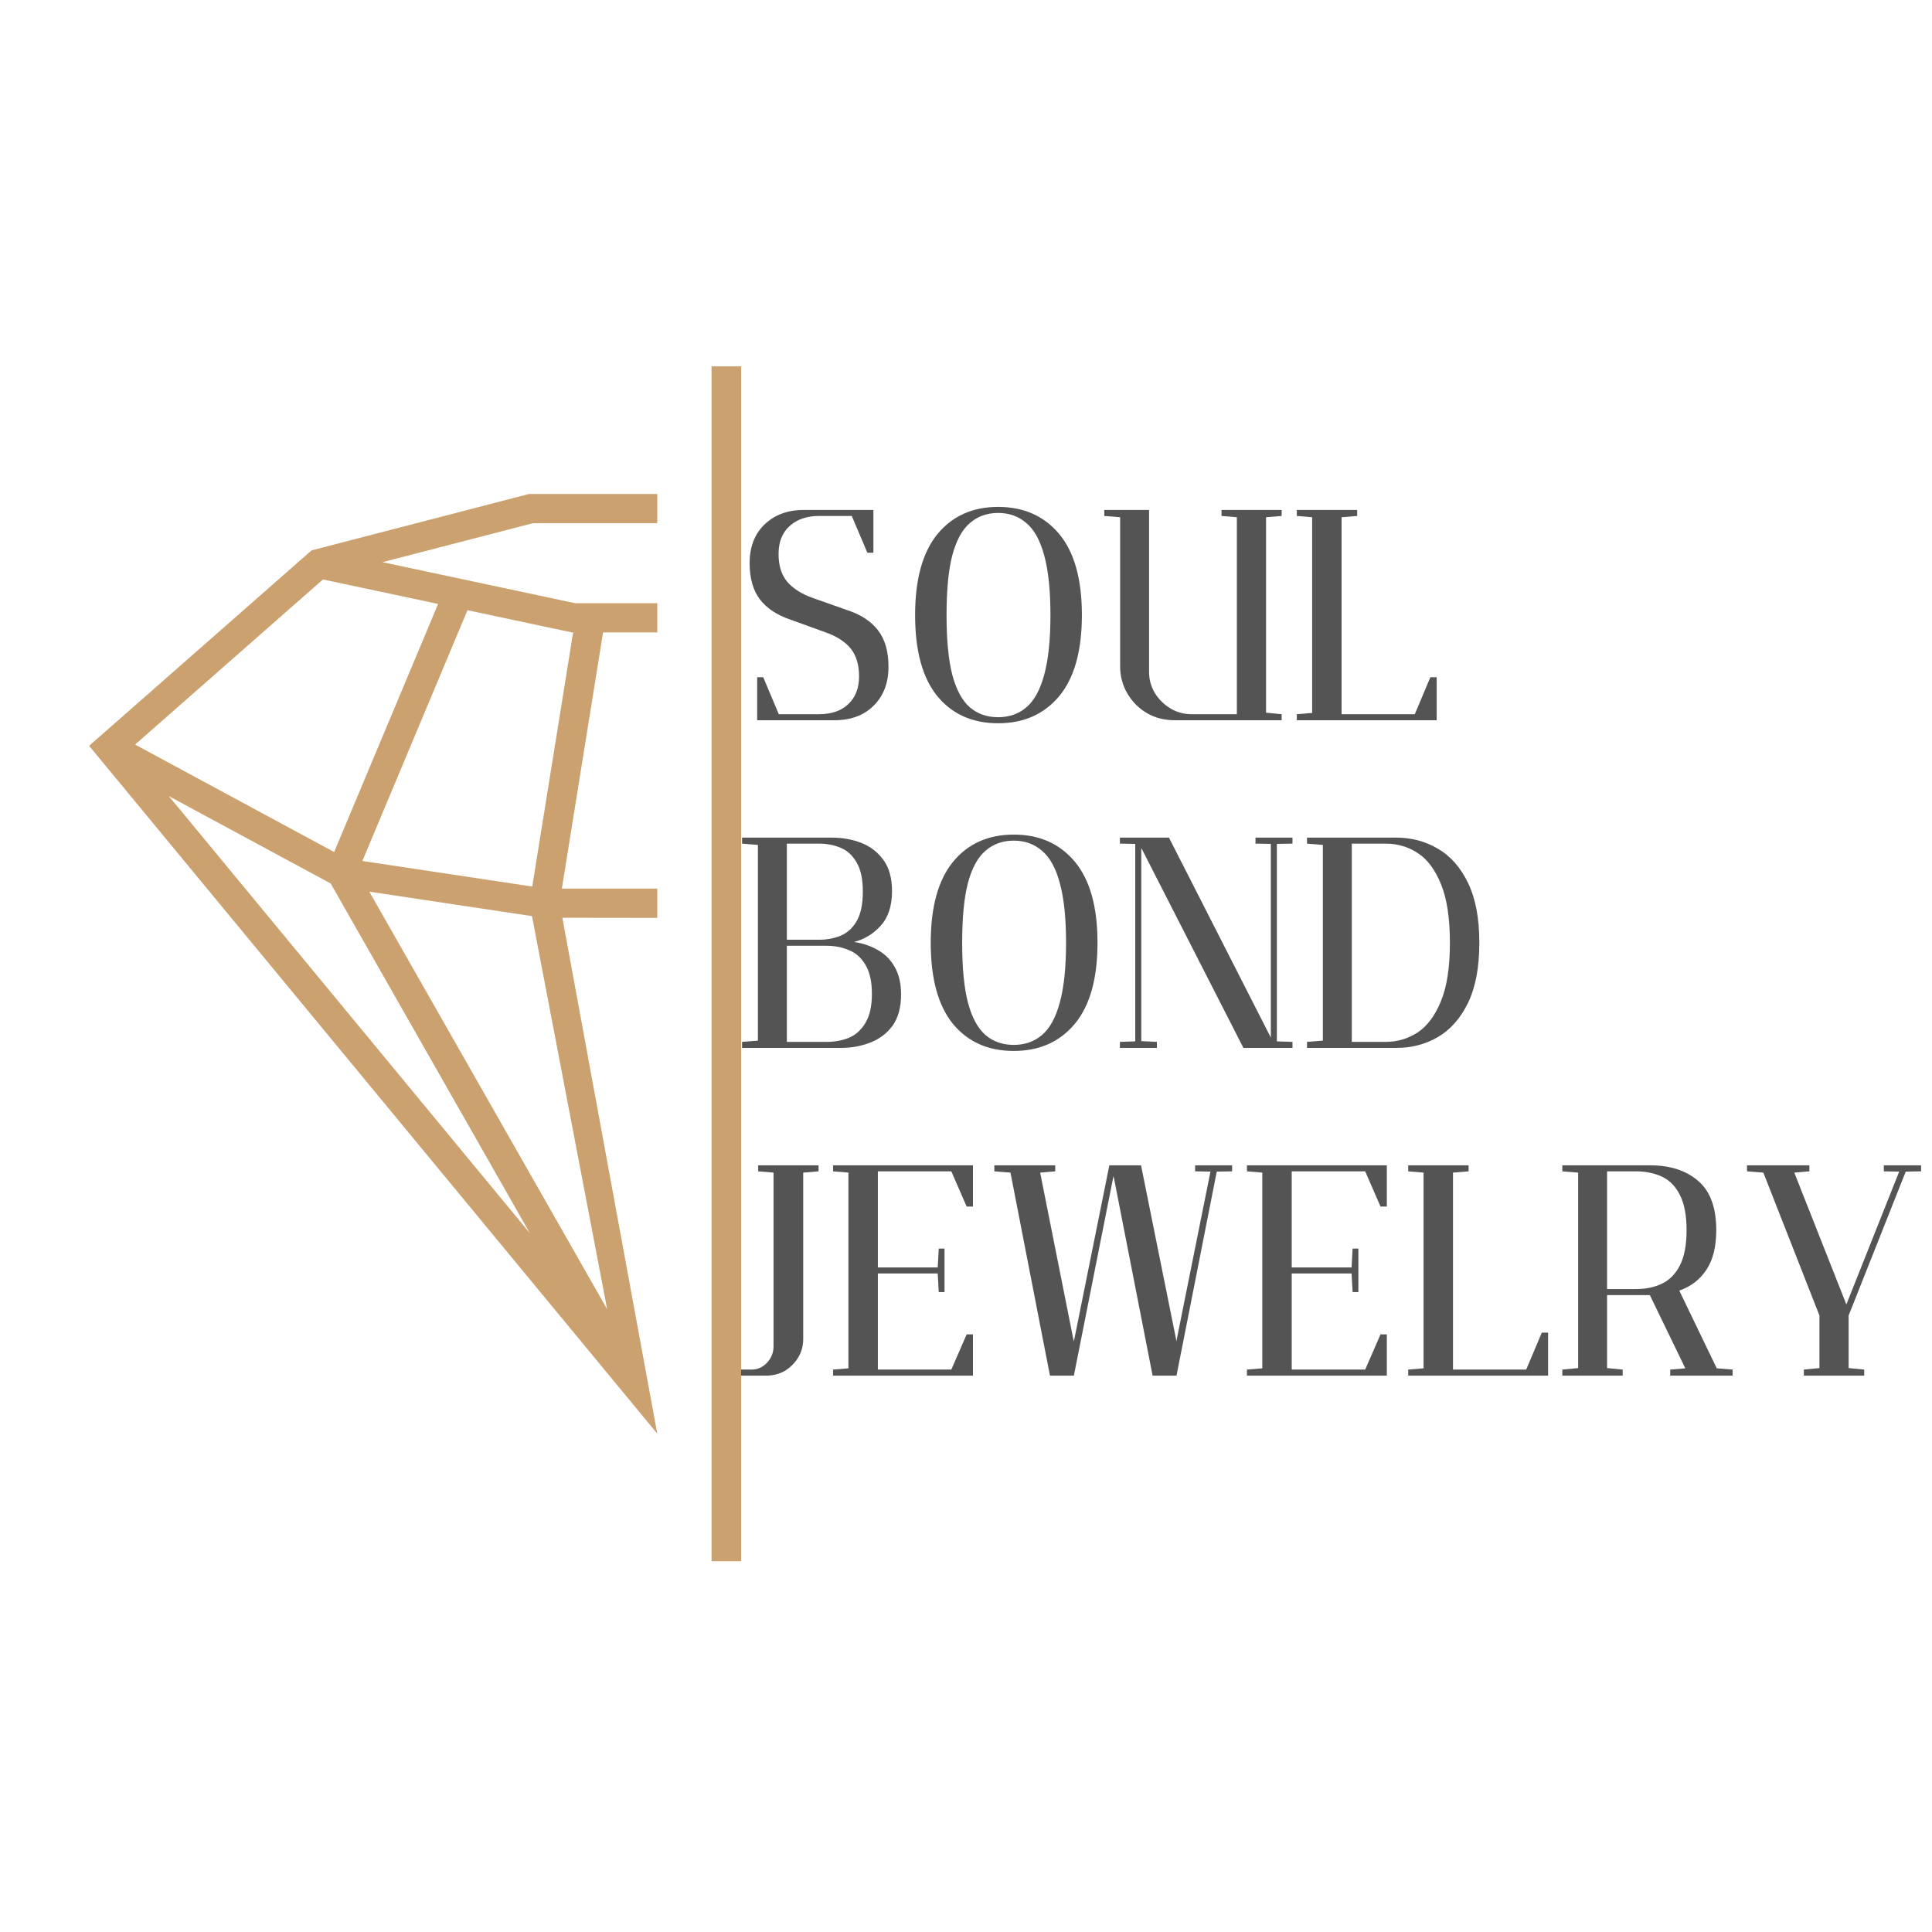 <svg xmlns="http://www.w3.org/2000/svg" xmlns:xlink="http://www.w3.org/1999/xlink" width="160" zoomAndPan="magnify" viewBox="0 0 120 120" height="160" preserveAspectRatio="xMidYMid meet" version="1.0"><defs><g/><clipPath id="ea884f3266"><path d="M 5.535 30 L 41 30 L 41 90 L 5.535 90 Z M 5.535 30 " clip-rule="nonzero"/></clipPath><clipPath id="8793337c5c"><path d="M 44 22.734 L 46.035 22.734 L 46.035 96.984 L 44 96.984 Z M 44 22.734 " clip-rule="nonzero"/></clipPath></defs><rect x="-12" width="144" fill="#ffffff" y="-12" height="144" fill-opacity="1"/><rect x="-12" width="144" fill="#ffffff" y="-12" height="144" fill-opacity="1"/><g clip-path="url(#ea884f3266)"><path fill="#cba26f" d="M 34.93 57.004 L 40.824 57.012 L 40.824 55.191 L 34.898 55.191 L 37.457 39.281 L 40.824 39.281 L 40.824 37.465 L 35.719 37.465 L 23.758 34.918 L 33.102 32.496 L 40.824 32.496 L 40.824 30.68 L 32.863 30.68 L 19.352 34.184 L 5.535 46.324 L 40.824 89.047 Z M 35.523 39.281 L 35.598 39.281 L 33.059 55.066 L 22.508 53.477 L 29.035 37.902 Z M 20.059 35.992 L 27.211 37.512 L 20.754 52.922 L 8.391 46.246 Z M 10.488 49.449 L 20.539 54.875 L 32.91 76.594 Z M 22.938 55.383 L 33.043 56.902 L 37.711 81.316 Z M 22.938 55.383 " fill-opacity="1" fill-rule="nonzero"/></g><g clip-path="url(#8793337c5c)"><path fill="#cba26f" d="M 44.195 22.754 L 46.035 22.754 L 46.035 96.973 L 44.195 96.973 Z M 44.195 22.754 " fill-opacity="1" fill-rule="nonzero"/></g><g fill="#545454" fill-opacity="1"><g transform="translate(45.764, 44.735)"><g><path d="M 7.141 -12.688 L 5.109 -12.688 C 4.348 -12.688 3.738 -12.477 3.281 -12.062 C 2.82 -11.645 2.594 -11.066 2.594 -10.328 C 2.594 -9.609 2.77 -9.035 3.125 -8.609 C 3.488 -8.18 4.02 -7.844 4.719 -7.594 L 6.844 -6.844 C 7.688 -6.57 8.328 -6.156 8.766 -5.594 C 9.203 -5.031 9.422 -4.273 9.422 -3.328 C 9.422 -2.316 9.113 -1.508 8.5 -0.906 C 7.895 -0.301 7.082 0 6.062 0 L 1.266 0 L 1.266 -2.672 L 1.641 -2.672 L 2.609 -0.375 L 5.109 -0.375 C 5.879 -0.375 6.484 -0.582 6.922 -1 C 7.367 -1.414 7.594 -1.988 7.594 -2.719 C 7.594 -3.457 7.414 -4.039 7.062 -4.469 C 6.707 -4.895 6.18 -5.227 5.484 -5.469 L 3.375 -6.234 C 2.52 -6.516 1.875 -6.938 1.438 -7.5 C 1.008 -8.07 0.797 -8.82 0.797 -9.75 C 0.797 -10.758 1.102 -11.562 1.719 -12.156 C 2.344 -12.758 3.16 -13.062 4.172 -13.062 L 8.484 -13.062 L 8.484 -10.406 L 8.109 -10.406 Z M 7.141 -12.688 "/></g></g></g><g fill="#545454" fill-opacity="1"><g transform="translate(56.042, 44.735)"><g><path d="M 5.953 -13.25 C 7.547 -13.25 8.812 -12.688 9.75 -11.562 C 10.688 -10.438 11.156 -8.758 11.156 -6.531 C 11.156 -4.312 10.688 -2.633 9.75 -1.5 C 8.812 -0.375 7.547 0.188 5.953 0.188 C 4.359 0.188 3.098 -0.375 2.172 -1.5 C 1.254 -2.633 0.797 -4.312 0.797 -6.531 C 0.797 -8.738 1.254 -10.41 2.172 -11.547 C 3.098 -12.68 4.359 -13.25 5.953 -13.25 Z M 5.953 -12.875 C 5.266 -12.875 4.68 -12.664 4.203 -12.25 C 3.723 -11.844 3.359 -11.176 3.109 -10.25 C 2.867 -9.32 2.75 -8.082 2.75 -6.531 C 2.75 -4.988 2.867 -3.75 3.109 -2.812 C 3.359 -1.883 3.723 -1.211 4.203 -0.797 C 4.68 -0.391 5.266 -0.188 5.953 -0.188 C 6.641 -0.188 7.223 -0.391 7.703 -0.797 C 8.191 -1.211 8.562 -1.883 8.812 -2.812 C 9.07 -3.738 9.203 -4.977 9.203 -6.531 C 9.203 -8.082 9.07 -9.32 8.812 -10.25 C 8.562 -11.176 8.191 -11.844 7.703 -12.25 C 7.223 -12.664 6.641 -12.875 5.953 -12.875 Z M 5.953 -12.875 "/></g></g></g><g fill="#545454" fill-opacity="1"><g transform="translate(68.261, 44.735)"><g><path d="M 0.328 -12.688 L 0.328 -13.062 L 3.109 -13.062 L 3.109 -3.016 C 3.109 -2.535 3.227 -2.094 3.469 -1.688 C 3.719 -1.289 4.039 -0.973 4.438 -0.734 C 4.832 -0.492 5.273 -0.375 5.766 -0.375 L 8.562 -0.375 L 8.562 -12.609 L 7.609 -12.688 L 7.609 -13.062 L 11.344 -13.062 L 11.344 -12.688 L 10.375 -12.609 L 10.375 -0.469 L 11.344 -0.375 L 11.344 0 L 4.688 0 C 4.062 0 3.492 -0.145 2.984 -0.438 C 2.473 -0.738 2.066 -1.145 1.766 -1.656 C 1.461 -2.164 1.312 -2.734 1.312 -3.359 L 1.312 -12.609 Z M 0.328 -12.688 "/></g></g></g><g fill="#545454" fill-opacity="1"><g transform="translate(80.219, 44.735)"><g><path d="M 8.625 -2.672 L 9.016 -2.672 L 9.016 0 L 0.328 0 L 0.328 -0.375 L 1.281 -0.453 L 1.281 -12.609 L 0.328 -12.688 L 0.328 -13.062 L 4.078 -13.062 L 4.078 -12.688 L 3.109 -12.609 L 3.109 -0.375 L 7.656 -0.375 Z M 8.625 -2.672 "/></g></g></g><g fill="#545454" fill-opacity="1"><g transform="translate(45.764, 65.088)"><g><path d="M 0.328 -12.688 L 0.328 -13.062 L 5.906 -13.062 C 6.562 -13.062 7.172 -12.953 7.734 -12.734 C 8.297 -12.516 8.754 -12.16 9.109 -11.672 C 9.461 -11.191 9.641 -10.547 9.641 -9.734 C 9.641 -8.828 9.41 -8.117 8.953 -7.609 C 8.504 -7.098 7.945 -6.754 7.281 -6.578 C 7.812 -6.504 8.297 -6.344 8.734 -6.094 C 9.18 -5.852 9.535 -5.504 9.797 -5.047 C 10.066 -4.586 10.203 -4.016 10.203 -3.328 C 10.203 -2.516 10.023 -1.863 9.672 -1.375 C 9.316 -0.895 8.852 -0.547 8.281 -0.328 C 7.719 -0.109 7.113 0 6.469 0 L 0.328 0 L 0.328 -0.375 L 1.312 -0.453 L 1.312 -12.609 Z M 3.109 -12.688 L 3.109 -6.719 L 5.109 -6.719 C 5.586 -6.719 6.035 -6.801 6.453 -6.969 C 6.867 -7.145 7.203 -7.453 7.453 -7.891 C 7.703 -8.328 7.828 -8.93 7.828 -9.703 C 7.828 -10.473 7.703 -11.07 7.453 -11.5 C 7.211 -11.938 6.883 -12.242 6.469 -12.422 C 6.062 -12.598 5.609 -12.688 5.109 -12.688 Z M 3.109 -6.344 L 3.109 -0.375 L 5.578 -0.375 C 6.078 -0.375 6.535 -0.457 6.953 -0.625 C 7.379 -0.801 7.723 -1.109 7.984 -1.547 C 8.254 -1.984 8.391 -2.586 8.391 -3.359 C 8.391 -4.129 8.254 -4.734 7.984 -5.172 C 7.723 -5.609 7.379 -5.91 6.953 -6.078 C 6.535 -6.254 6.078 -6.344 5.578 -6.344 Z M 3.109 -6.344 "/></g></g></g><g fill="#545454" fill-opacity="1"><g transform="translate(57.012, 65.088)"><g><path d="M 5.953 -13.25 C 7.547 -13.25 8.812 -12.688 9.75 -11.562 C 10.688 -10.438 11.156 -8.758 11.156 -6.531 C 11.156 -4.312 10.688 -2.633 9.75 -1.5 C 8.812 -0.375 7.547 0.188 5.953 0.188 C 4.359 0.188 3.098 -0.375 2.172 -1.5 C 1.254 -2.633 0.797 -4.312 0.797 -6.531 C 0.797 -8.738 1.254 -10.41 2.172 -11.547 C 3.098 -12.68 4.359 -13.25 5.953 -13.25 Z M 5.953 -12.875 C 5.266 -12.875 4.68 -12.664 4.203 -12.25 C 3.723 -11.844 3.359 -11.176 3.109 -10.25 C 2.867 -9.32 2.75 -8.082 2.75 -6.531 C 2.75 -4.988 2.867 -3.75 3.109 -2.812 C 3.359 -1.883 3.723 -1.211 4.203 -0.797 C 4.68 -0.391 5.266 -0.188 5.953 -0.188 C 6.641 -0.188 7.223 -0.391 7.703 -0.797 C 8.191 -1.211 8.562 -1.883 8.812 -2.812 C 9.07 -3.738 9.203 -4.977 9.203 -6.531 C 9.203 -8.082 9.07 -9.32 8.812 -10.25 C 8.562 -11.176 8.191 -11.844 7.703 -12.25 C 7.223 -12.664 6.641 -12.875 5.953 -12.875 Z M 5.953 -12.875 "/></g></g></g><g fill="#545454" fill-opacity="1"><g transform="translate(69.231, 65.088)"><g><path d="M 0.328 -12.688 L 0.328 -13.062 L 3.375 -13.062 L 9.703 -0.641 L 9.703 -12.672 L 8.75 -12.688 L 8.75 -13.062 L 11.047 -13.062 L 11.047 -12.688 L 10.078 -12.672 L 10.078 -0.406 L 11.047 -0.375 L 11.047 0 L 8 0 L 1.656 -12.422 L 1.656 -0.422 L 2.625 -0.375 L 2.625 0 L 0.328 0 L 0.328 -0.375 L 1.281 -0.406 L 1.281 -12.672 Z M 0.328 -12.688 "/></g></g></g><g fill="#545454" fill-opacity="1"><g transform="translate(80.853, 65.088)"><g><path d="M 0.328 -12.688 L 0.328 -13.062 L 5.875 -13.062 C 6.82 -13.062 7.68 -12.832 8.453 -12.375 C 9.234 -11.926 9.859 -11.219 10.328 -10.25 C 10.797 -9.289 11.031 -8.051 11.031 -6.531 C 11.031 -5.008 10.797 -3.766 10.328 -2.797 C 9.859 -1.836 9.234 -1.129 8.453 -0.672 C 7.68 -0.223 6.82 0 5.875 0 L 0.328 0 L 0.328 -0.375 L 1.312 -0.453 L 1.312 -12.609 Z M 3.109 -12.688 L 3.109 -0.375 L 5.219 -0.375 C 5.926 -0.375 6.582 -0.566 7.188 -0.953 C 7.789 -1.348 8.273 -1.992 8.641 -2.891 C 9.016 -3.785 9.203 -5 9.203 -6.531 C 9.203 -8.051 9.02 -9.258 8.656 -10.156 C 8.289 -11.062 7.812 -11.707 7.219 -12.094 C 6.625 -12.488 5.957 -12.688 5.219 -12.688 Z M 3.109 -12.688 "/></g></g></g><g fill="#545454" fill-opacity="1"><g transform="translate(45.764, 85.442)"><g><path d="M 0.266 0 L 0.266 -0.375 L 0.922 -0.375 C 1.285 -0.375 1.602 -0.516 1.875 -0.797 C 2.145 -1.086 2.281 -1.426 2.281 -1.812 L 2.281 -12.609 L 1.328 -12.688 L 1.328 -13.062 L 5.078 -13.062 L 5.078 -12.688 L 4.125 -12.609 L 4.125 -2.281 C 4.125 -1.852 4.02 -1.469 3.812 -1.125 C 3.602 -0.781 3.328 -0.504 2.984 -0.297 C 2.641 -0.098 2.254 0 1.828 0 Z M 0.266 0 "/></g></g></g><g fill="#545454" fill-opacity="1"><g transform="translate(51.416, 85.442)"><g><path d="M 1.281 -13.062 L 9.016 -13.062 L 9.016 -10.5 L 8.625 -10.5 L 7.672 -12.688 L 3.109 -12.688 L 3.109 -6.719 L 6.828 -6.719 L 6.891 -7.891 L 7.25 -7.891 L 7.25 -5.188 L 6.891 -5.188 L 6.828 -6.344 L 3.109 -6.344 L 3.109 -0.375 L 7.672 -0.375 L 8.625 -2.562 L 9.016 -2.562 L 9.016 0 L 0.328 0 L 0.328 -0.375 L 1.281 -0.453 L 1.281 -12.609 L 0.328 -12.688 L 0.328 -13.062 Z M 1.281 -13.062 "/></g></g></g><g fill="#545454" fill-opacity="1"><g transform="translate(61.434, 85.442)"><g><path d="M 7.688 -12.203 L 5.266 0 L 3.781 0 L 1.328 -12.609 L 0.328 -12.688 L 0.328 -13.062 L 4.109 -13.062 L 4.109 -12.688 L 3.172 -12.609 L 5.219 -2.328 L 5.266 -2.125 L 7.469 -13.062 L 9.438 -13.062 L 11.641 -2.125 L 11.672 -2.328 L 13.75 -12.672 L 12.797 -12.688 L 12.797 -13.062 L 15.094 -13.062 L 15.094 -12.688 L 14.141 -12.672 L 11.641 0 L 10.156 0 L 7.766 -12.219 L 7.719 -12.391 Z M 7.688 -12.203 "/></g></g></g><g fill="#545454" fill-opacity="1"><g transform="translate(77.122, 85.442)"><g><path d="M 1.281 -13.062 L 9.016 -13.062 L 9.016 -10.5 L 8.625 -10.5 L 7.672 -12.688 L 3.109 -12.688 L 3.109 -6.719 L 6.828 -6.719 L 6.891 -7.891 L 7.25 -7.891 L 7.25 -5.188 L 6.891 -5.188 L 6.828 -6.344 L 3.109 -6.344 L 3.109 -0.375 L 7.672 -0.375 L 8.625 -2.562 L 9.016 -2.562 L 9.016 0 L 0.328 0 L 0.328 -0.375 L 1.281 -0.453 L 1.281 -12.609 L 0.328 -12.688 L 0.328 -13.062 Z M 1.281 -13.062 "/></g></g></g><g fill="#545454" fill-opacity="1"><g transform="translate(87.139, 85.442)"><g><path d="M 8.625 -2.672 L 9.016 -2.672 L 9.016 0 L 0.328 0 L 0.328 -0.375 L 1.281 -0.453 L 1.281 -12.609 L 0.328 -12.688 L 0.328 -13.062 L 4.078 -13.062 L 4.078 -12.688 L 3.109 -12.609 L 3.109 -0.375 L 7.656 -0.375 Z M 8.625 -2.672 "/></g></g></g><g fill="#545454" fill-opacity="1"><g transform="translate(96.709, 85.442)"><g><path d="M 0.328 -12.688 L 0.328 -13.062 L 5.781 -13.062 C 7.031 -13.062 8.023 -12.738 8.766 -12.094 C 9.516 -11.457 9.891 -10.438 9.891 -9.031 C 9.891 -8.008 9.688 -7.191 9.281 -6.578 C 8.875 -5.961 8.312 -5.531 7.594 -5.281 L 9.922 -0.453 L 10.906 -0.375 L 10.906 0 L 7.031 0 L 7.031 -0.375 L 7.969 -0.453 L 5.766 -5 L 3.109 -5 L 3.109 -0.469 L 4.078 -0.375 L 4.078 0 L 0.328 0 L 0.328 -0.375 L 1.312 -0.469 L 1.312 -12.609 Z M 3.109 -12.688 L 3.109 -5.375 L 4.891 -5.375 C 5.516 -5.375 6.062 -5.488 6.531 -5.719 C 7 -5.945 7.367 -6.328 7.641 -6.859 C 7.91 -7.398 8.047 -8.125 8.047 -9.031 C 8.047 -9.945 7.91 -10.672 7.641 -11.203 C 7.379 -11.734 7.016 -12.113 6.547 -12.344 C 6.078 -12.57 5.523 -12.688 4.891 -12.688 Z M 3.109 -12.688 "/></g></g></g><g fill="#545454" fill-opacity="1"><g transform="translate(108.181, 85.442)"><g><path d="M 3.266 -12.609 L 6.5 -4.422 L 9.781 -12.672 L 8.828 -12.688 L 8.828 -13.062 L 11.141 -13.062 L 11.141 -12.688 L 10.188 -12.672 L 6.641 -3.734 L 6.641 -0.469 L 7.609 -0.375 L 7.609 0 L 3.859 0 L 3.859 -0.375 L 4.828 -0.469 L 4.828 -3.734 L 1.344 -12.609 L 0.328 -12.688 L 0.328 -13.062 L 4.203 -13.062 L 4.203 -12.688 Z M 3.266 -12.609 "/></g></g></g></svg>